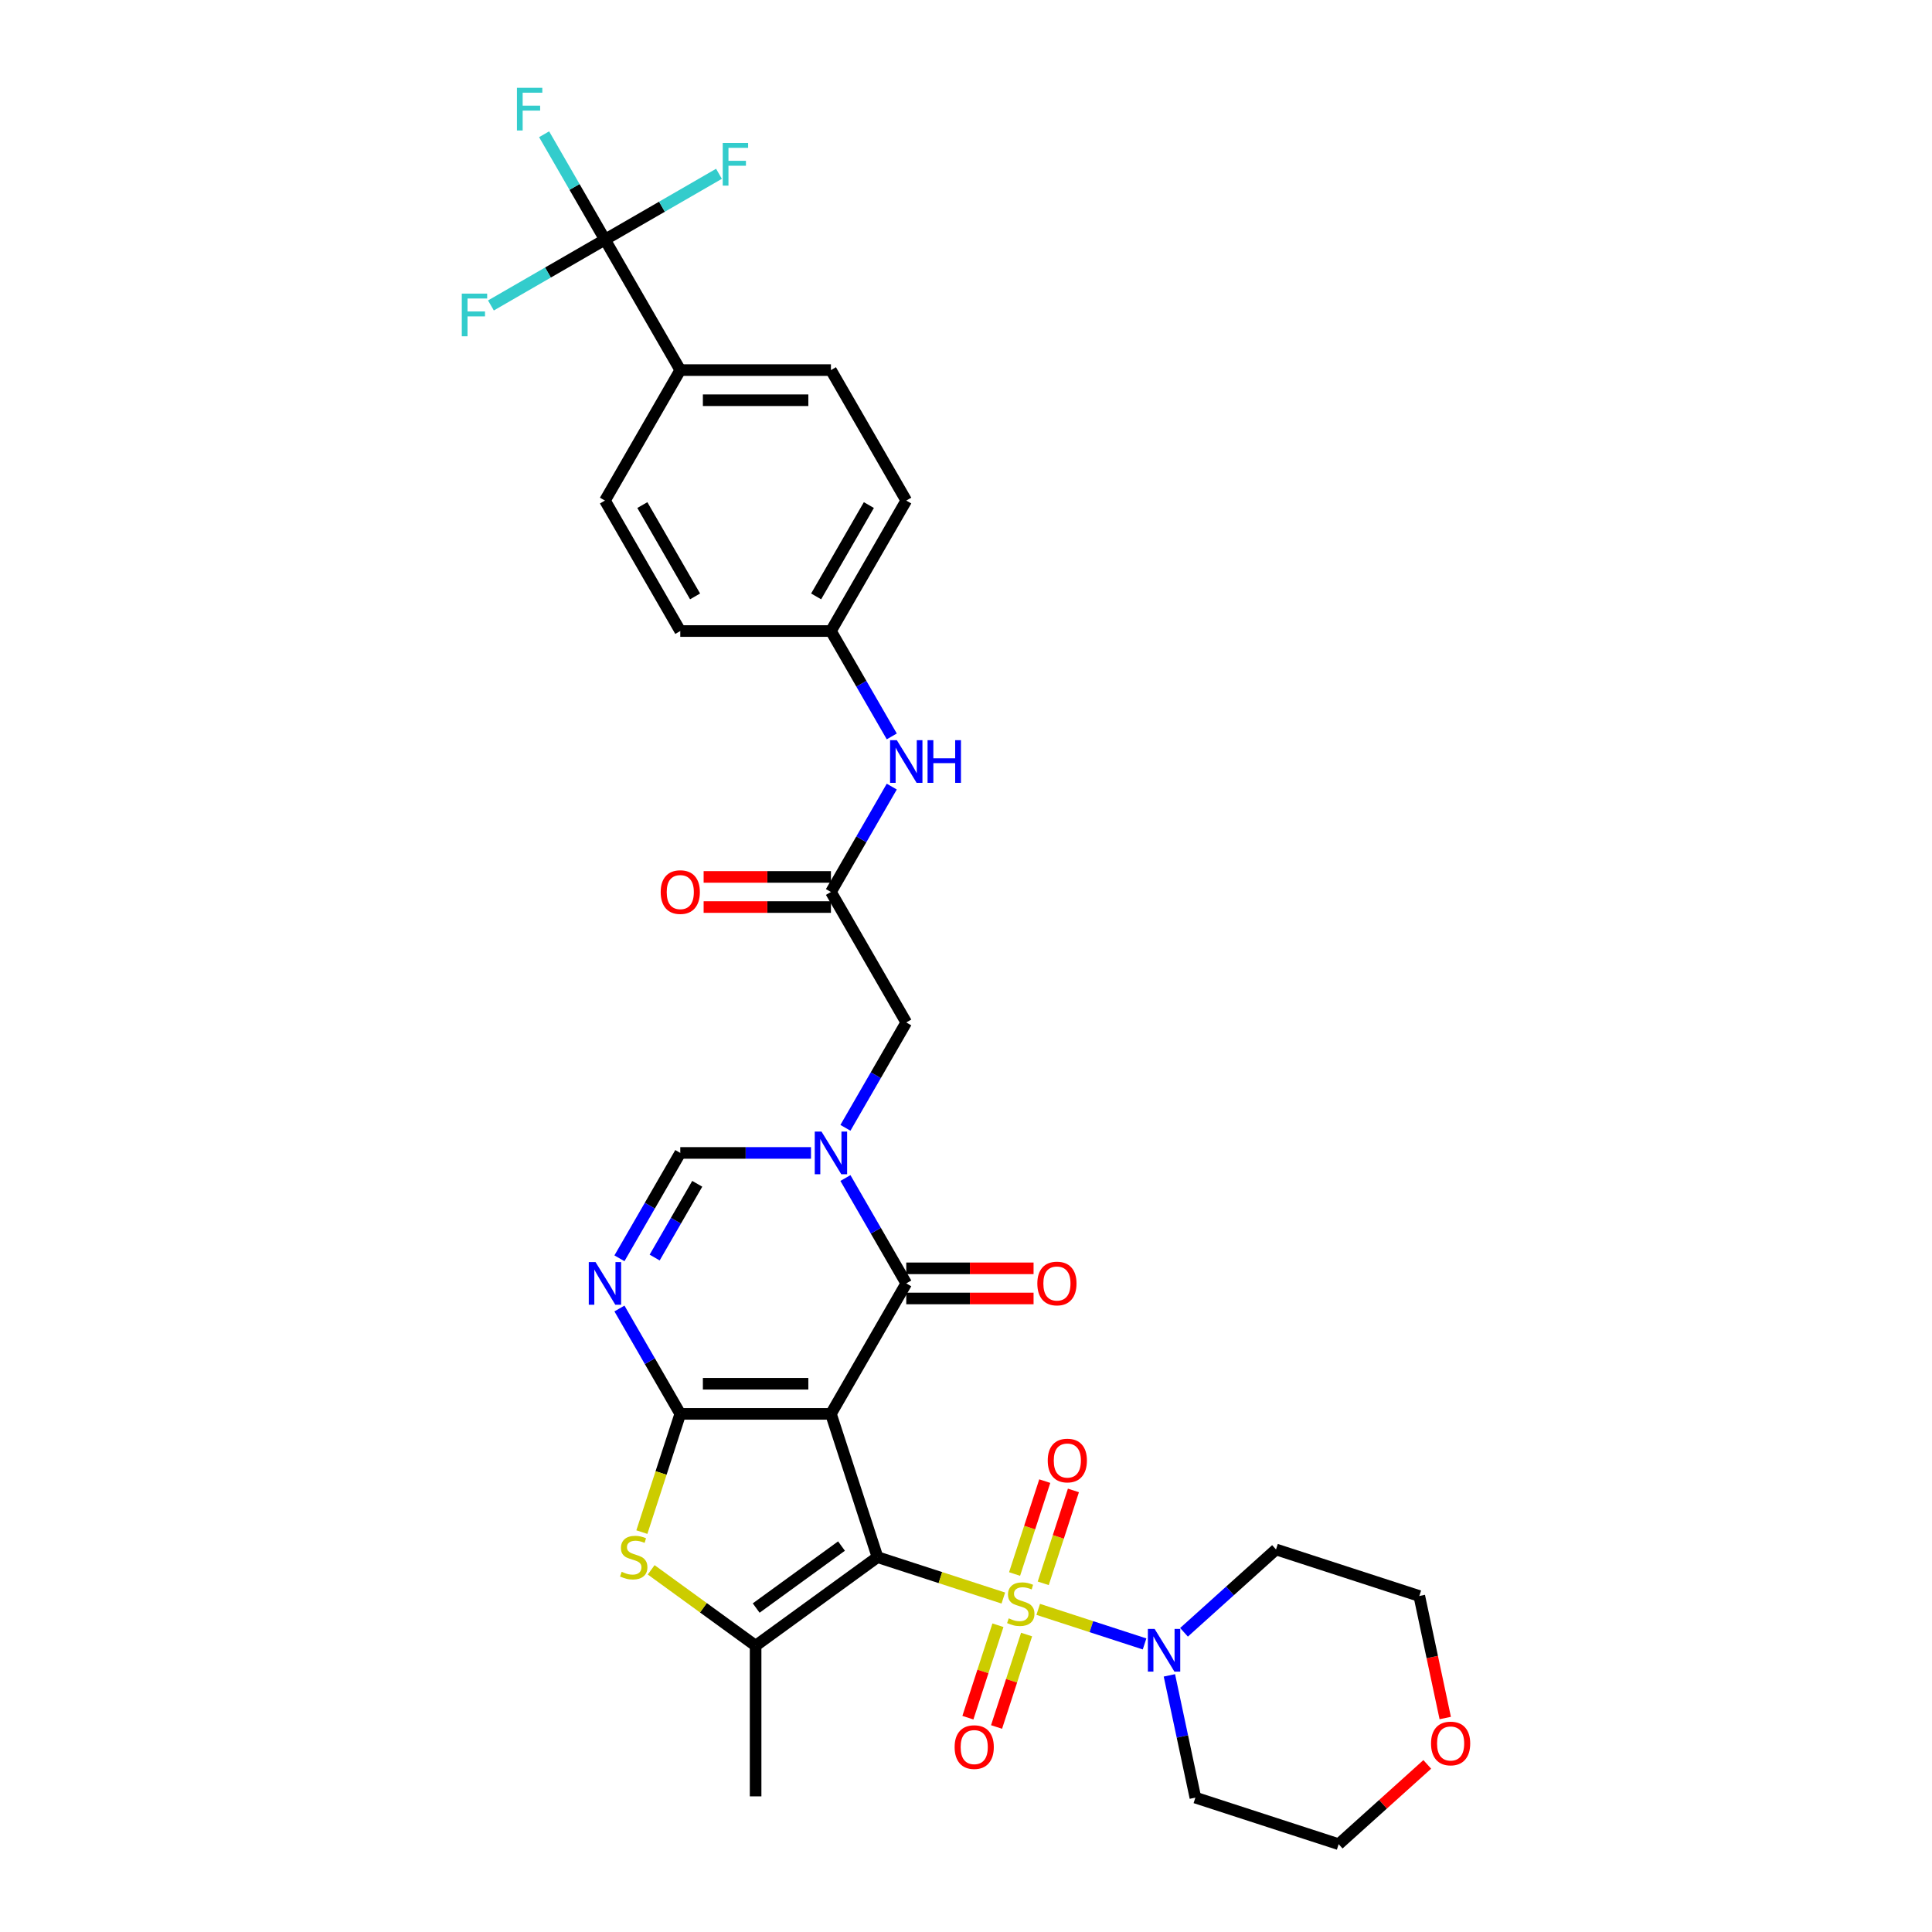 <?xml version='1.0' encoding='iso-8859-1'?>
<svg version='1.1' baseProfile='full'
              xmlns='http://www.w3.org/2000/svg'
                      xmlns:rdkit='http://www.rdkit.org/xml'
                      xmlns:xlink='http://www.w3.org/1999/xlink'
                  xml:space='preserve'
width='1000px' height='1000px' viewBox='0 0 1000 1000'>
<!-- END OF HEADER -->
<rect style='opacity:1.0;fill:#FFFFFF;stroke:none' width='1000' height='1000' x='0' y='0'> </rect>
<path class='bond-0' d='M 454.188,805.979 L 430.091,731.817' style='fill:none;fill-rule:evenodd;stroke:#000000;stroke-width:6px;stroke-linecap:butt;stroke-linejoin:miter;stroke-opacity:1' />
<path class='bond-1' d='M 454.188,805.979 L 486.754,816.561' style='fill:none;fill-rule:evenodd;stroke:#000000;stroke-width:6px;stroke-linecap:butt;stroke-linejoin:miter;stroke-opacity:1' />
<path class='bond-1' d='M 486.754,816.561 L 519.321,827.142' style='fill:none;fill-rule:evenodd;stroke:#CCCC00;stroke-width:6px;stroke-linecap:butt;stroke-linejoin:miter;stroke-opacity:1' />
<path class='bond-5' d='M 454.188,805.979 L 391.101,851.815' style='fill:none;fill-rule:evenodd;stroke:#000000;stroke-width:6px;stroke-linecap:butt;stroke-linejoin:miter;stroke-opacity:1' />
<path class='bond-5' d='M 435.558,800.237 L 391.397,832.322' style='fill:none;fill-rule:evenodd;stroke:#000000;stroke-width:6px;stroke-linecap:butt;stroke-linejoin:miter;stroke-opacity:1' />
<path class='bond-2' d='M 430.091,731.817 L 352.112,731.817' style='fill:none;fill-rule:evenodd;stroke:#000000;stroke-width:6px;stroke-linecap:butt;stroke-linejoin:miter;stroke-opacity:1' />
<path class='bond-2' d='M 418.394,716.221 L 363.809,716.221' style='fill:none;fill-rule:evenodd;stroke:#000000;stroke-width:6px;stroke-linecap:butt;stroke-linejoin:miter;stroke-opacity:1' />
<path class='bond-3' d='M 430.091,731.817 L 469.081,664.285' style='fill:none;fill-rule:evenodd;stroke:#000000;stroke-width:6px;stroke-linecap:butt;stroke-linejoin:miter;stroke-opacity:1' />
<path class='bond-8' d='M 537.381,833.01 L 564.903,841.953' style='fill:none;fill-rule:evenodd;stroke:#CCCC00;stroke-width:6px;stroke-linecap:butt;stroke-linejoin:miter;stroke-opacity:1' />
<path class='bond-8' d='M 564.903,841.953 L 592.426,850.896' style='fill:none;fill-rule:evenodd;stroke:#0000FF;stroke-width:6px;stroke-linecap:butt;stroke-linejoin:miter;stroke-opacity:1' />
<path class='bond-13' d='M 516.531,841.219 L 508.757,865.144' style='fill:none;fill-rule:evenodd;stroke:#CCCC00;stroke-width:6px;stroke-linecap:butt;stroke-linejoin:miter;stroke-opacity:1' />
<path class='bond-13' d='M 508.757,865.144 L 500.983,889.07' style='fill:none;fill-rule:evenodd;stroke:#FF0000;stroke-width:6px;stroke-linecap:butt;stroke-linejoin:miter;stroke-opacity:1' />
<path class='bond-13' d='M 531.363,846.039 L 523.589,869.964' style='fill:none;fill-rule:evenodd;stroke:#CCCC00;stroke-width:6px;stroke-linecap:butt;stroke-linejoin:miter;stroke-opacity:1' />
<path class='bond-13' d='M 523.589,869.964 L 515.816,893.889' style='fill:none;fill-rule:evenodd;stroke:#FF0000;stroke-width:6px;stroke-linecap:butt;stroke-linejoin:miter;stroke-opacity:1' />
<path class='bond-14' d='M 539.978,819.526 L 547.79,795.484' style='fill:none;fill-rule:evenodd;stroke:#CCCC00;stroke-width:6px;stroke-linecap:butt;stroke-linejoin:miter;stroke-opacity:1' />
<path class='bond-14' d='M 547.79,795.484 L 555.601,771.442' style='fill:none;fill-rule:evenodd;stroke:#FF0000;stroke-width:6px;stroke-linecap:butt;stroke-linejoin:miter;stroke-opacity:1' />
<path class='bond-14' d='M 525.145,814.707 L 532.957,790.665' style='fill:none;fill-rule:evenodd;stroke:#CCCC00;stroke-width:6px;stroke-linecap:butt;stroke-linejoin:miter;stroke-opacity:1' />
<path class='bond-14' d='M 532.957,790.665 L 540.769,766.623' style='fill:none;fill-rule:evenodd;stroke:#FF0000;stroke-width:6px;stroke-linecap:butt;stroke-linejoin:miter;stroke-opacity:1' />
<path class='bond-6' d='M 352.112,731.817 L 336.367,704.546' style='fill:none;fill-rule:evenodd;stroke:#000000;stroke-width:6px;stroke-linecap:butt;stroke-linejoin:miter;stroke-opacity:1' />
<path class='bond-6' d='M 336.367,704.546 L 320.623,677.276' style='fill:none;fill-rule:evenodd;stroke:#0000FF;stroke-width:6px;stroke-linecap:butt;stroke-linejoin:miter;stroke-opacity:1' />
<path class='bond-33' d='M 352.112,731.817 L 342.169,762.418' style='fill:none;fill-rule:evenodd;stroke:#000000;stroke-width:6px;stroke-linecap:butt;stroke-linejoin:miter;stroke-opacity:1' />
<path class='bond-33' d='M 342.169,762.418 L 332.226,793.019' style='fill:none;fill-rule:evenodd;stroke:#CCCC00;stroke-width:6px;stroke-linecap:butt;stroke-linejoin:miter;stroke-opacity:1' />
<path class='bond-4' d='M 469.081,664.285 L 453.336,637.014' style='fill:none;fill-rule:evenodd;stroke:#000000;stroke-width:6px;stroke-linecap:butt;stroke-linejoin:miter;stroke-opacity:1' />
<path class='bond-4' d='M 453.336,637.014 L 437.591,609.744' style='fill:none;fill-rule:evenodd;stroke:#0000FF;stroke-width:6px;stroke-linecap:butt;stroke-linejoin:miter;stroke-opacity:1' />
<path class='bond-17' d='M 469.081,672.083 L 502.027,672.083' style='fill:none;fill-rule:evenodd;stroke:#000000;stroke-width:6px;stroke-linecap:butt;stroke-linejoin:miter;stroke-opacity:1' />
<path class='bond-17' d='M 502.027,672.083 L 534.973,672.083' style='fill:none;fill-rule:evenodd;stroke:#FF0000;stroke-width:6px;stroke-linecap:butt;stroke-linejoin:miter;stroke-opacity:1' />
<path class='bond-17' d='M 469.081,656.487 L 502.027,656.487' style='fill:none;fill-rule:evenodd;stroke:#000000;stroke-width:6px;stroke-linecap:butt;stroke-linejoin:miter;stroke-opacity:1' />
<path class='bond-17' d='M 502.027,656.487 L 534.973,656.487' style='fill:none;fill-rule:evenodd;stroke:#FF0000;stroke-width:6px;stroke-linecap:butt;stroke-linejoin:miter;stroke-opacity:1' />
<path class='bond-9' d='M 419.766,596.753 L 385.939,596.753' style='fill:none;fill-rule:evenodd;stroke:#0000FF;stroke-width:6px;stroke-linecap:butt;stroke-linejoin:miter;stroke-opacity:1' />
<path class='bond-9' d='M 385.939,596.753 L 352.112,596.753' style='fill:none;fill-rule:evenodd;stroke:#000000;stroke-width:6px;stroke-linecap:butt;stroke-linejoin:miter;stroke-opacity:1' />
<path class='bond-12' d='M 437.591,583.761 L 453.336,556.491' style='fill:none;fill-rule:evenodd;stroke:#0000FF;stroke-width:6px;stroke-linecap:butt;stroke-linejoin:miter;stroke-opacity:1' />
<path class='bond-12' d='M 453.336,556.491 L 469.081,529.221' style='fill:none;fill-rule:evenodd;stroke:#000000;stroke-width:6px;stroke-linecap:butt;stroke-linejoin:miter;stroke-opacity:1' />
<path class='bond-7' d='M 391.101,851.815 L 364.073,832.177' style='fill:none;fill-rule:evenodd;stroke:#000000;stroke-width:6px;stroke-linecap:butt;stroke-linejoin:miter;stroke-opacity:1' />
<path class='bond-7' d='M 364.073,832.177 L 337.045,812.54' style='fill:none;fill-rule:evenodd;stroke:#CCCC00;stroke-width:6px;stroke-linecap:butt;stroke-linejoin:miter;stroke-opacity:1' />
<path class='bond-28' d='M 391.101,851.815 L 391.101,929.794' style='fill:none;fill-rule:evenodd;stroke:#000000;stroke-width:6px;stroke-linecap:butt;stroke-linejoin:miter;stroke-opacity:1' />
<path class='bond-35' d='M 320.623,651.293 L 336.367,624.023' style='fill:none;fill-rule:evenodd;stroke:#0000FF;stroke-width:6px;stroke-linecap:butt;stroke-linejoin:miter;stroke-opacity:1' />
<path class='bond-35' d='M 336.367,624.023 L 352.112,596.753' style='fill:none;fill-rule:evenodd;stroke:#000000;stroke-width:6px;stroke-linecap:butt;stroke-linejoin:miter;stroke-opacity:1' />
<path class='bond-35' d='M 338.852,650.91 L 349.873,631.821' style='fill:none;fill-rule:evenodd;stroke:#0000FF;stroke-width:6px;stroke-linecap:butt;stroke-linejoin:miter;stroke-opacity:1' />
<path class='bond-35' d='M 349.873,631.821 L 360.895,612.732' style='fill:none;fill-rule:evenodd;stroke:#000000;stroke-width:6px;stroke-linecap:butt;stroke-linejoin:miter;stroke-opacity:1' />
<path class='bond-25' d='M 612.838,844.877 L 636.65,823.436' style='fill:none;fill-rule:evenodd;stroke:#0000FF;stroke-width:6px;stroke-linecap:butt;stroke-linejoin:miter;stroke-opacity:1' />
<path class='bond-25' d='M 636.65,823.436 L 660.463,801.995' style='fill:none;fill-rule:evenodd;stroke:#000000;stroke-width:6px;stroke-linecap:butt;stroke-linejoin:miter;stroke-opacity:1' />
<path class='bond-26' d='M 605.275,867.165 L 612,898.807' style='fill:none;fill-rule:evenodd;stroke:#0000FF;stroke-width:6px;stroke-linecap:butt;stroke-linejoin:miter;stroke-opacity:1' />
<path class='bond-26' d='M 612,898.807 L 618.726,930.449' style='fill:none;fill-rule:evenodd;stroke:#000000;stroke-width:6px;stroke-linecap:butt;stroke-linejoin:miter;stroke-opacity:1' />
<path class='bond-10' d='M 313.122,124.028 L 352.112,191.56' style='fill:none;fill-rule:evenodd;stroke:#000000;stroke-width:6px;stroke-linecap:butt;stroke-linejoin:miter;stroke-opacity:1' />
<path class='bond-19' d='M 313.122,124.028 L 297.377,96.758' style='fill:none;fill-rule:evenodd;stroke:#000000;stroke-width:6px;stroke-linecap:butt;stroke-linejoin:miter;stroke-opacity:1' />
<path class='bond-19' d='M 297.377,96.758 L 281.633,69.488' style='fill:none;fill-rule:evenodd;stroke:#33CCCC;stroke-width:6px;stroke-linecap:butt;stroke-linejoin:miter;stroke-opacity:1' />
<path class='bond-20' d='M 313.122,124.028 L 342.63,106.992' style='fill:none;fill-rule:evenodd;stroke:#000000;stroke-width:6px;stroke-linecap:butt;stroke-linejoin:miter;stroke-opacity:1' />
<path class='bond-20' d='M 342.63,106.992 L 372.139,89.955' style='fill:none;fill-rule:evenodd;stroke:#33CCCC;stroke-width:6px;stroke-linecap:butt;stroke-linejoin:miter;stroke-opacity:1' />
<path class='bond-21' d='M 313.122,124.028 L 283.614,141.065' style='fill:none;fill-rule:evenodd;stroke:#000000;stroke-width:6px;stroke-linecap:butt;stroke-linejoin:miter;stroke-opacity:1' />
<path class='bond-21' d='M 283.614,141.065 L 254.105,158.102' style='fill:none;fill-rule:evenodd;stroke:#33CCCC;stroke-width:6px;stroke-linecap:butt;stroke-linejoin:miter;stroke-opacity:1' />
<path class='bond-11' d='M 430.091,461.689 L 469.081,529.221' style='fill:none;fill-rule:evenodd;stroke:#000000;stroke-width:6px;stroke-linecap:butt;stroke-linejoin:miter;stroke-opacity:1' />
<path class='bond-16' d='M 430.091,461.689 L 445.835,434.418' style='fill:none;fill-rule:evenodd;stroke:#000000;stroke-width:6px;stroke-linecap:butt;stroke-linejoin:miter;stroke-opacity:1' />
<path class='bond-16' d='M 445.835,434.418 L 461.58,407.148' style='fill:none;fill-rule:evenodd;stroke:#0000FF;stroke-width:6px;stroke-linecap:butt;stroke-linejoin:miter;stroke-opacity:1' />
<path class='bond-18' d='M 430.091,453.891 L 397.145,453.891' style='fill:none;fill-rule:evenodd;stroke:#000000;stroke-width:6px;stroke-linecap:butt;stroke-linejoin:miter;stroke-opacity:1' />
<path class='bond-18' d='M 397.145,453.891 L 364.198,453.891' style='fill:none;fill-rule:evenodd;stroke:#FF0000;stroke-width:6px;stroke-linecap:butt;stroke-linejoin:miter;stroke-opacity:1' />
<path class='bond-18' d='M 430.091,469.487 L 397.145,469.487' style='fill:none;fill-rule:evenodd;stroke:#000000;stroke-width:6px;stroke-linecap:butt;stroke-linejoin:miter;stroke-opacity:1' />
<path class='bond-18' d='M 397.145,469.487 L 364.198,469.487' style='fill:none;fill-rule:evenodd;stroke:#FF0000;stroke-width:6px;stroke-linecap:butt;stroke-linejoin:miter;stroke-opacity:1' />
<path class='bond-15' d='M 352.112,191.56 L 430.091,191.56' style='fill:none;fill-rule:evenodd;stroke:#000000;stroke-width:6px;stroke-linecap:butt;stroke-linejoin:miter;stroke-opacity:1' />
<path class='bond-15' d='M 363.809,207.156 L 418.394,207.156' style='fill:none;fill-rule:evenodd;stroke:#000000;stroke-width:6px;stroke-linecap:butt;stroke-linejoin:miter;stroke-opacity:1' />
<path class='bond-36' d='M 352.112,191.56 L 313.122,259.093' style='fill:none;fill-rule:evenodd;stroke:#000000;stroke-width:6px;stroke-linecap:butt;stroke-linejoin:miter;stroke-opacity:1' />
<path class='bond-27' d='M 461.58,381.165 L 445.835,353.895' style='fill:none;fill-rule:evenodd;stroke:#0000FF;stroke-width:6px;stroke-linecap:butt;stroke-linejoin:miter;stroke-opacity:1' />
<path class='bond-27' d='M 445.835,353.895 L 430.091,326.625' style='fill:none;fill-rule:evenodd;stroke:#000000;stroke-width:6px;stroke-linecap:butt;stroke-linejoin:miter;stroke-opacity:1' />
<path class='bond-22' d='M 738.752,913.25 L 715.82,933.898' style='fill:none;fill-rule:evenodd;stroke:#FF0000;stroke-width:6px;stroke-linecap:butt;stroke-linejoin:miter;stroke-opacity:1' />
<path class='bond-22' d='M 715.82,933.898 L 692.889,954.545' style='fill:none;fill-rule:evenodd;stroke:#000000;stroke-width:6px;stroke-linecap:butt;stroke-linejoin:miter;stroke-opacity:1' />
<path class='bond-34' d='M 748.051,889.251 L 741.338,857.671' style='fill:none;fill-rule:evenodd;stroke:#FF0000;stroke-width:6px;stroke-linecap:butt;stroke-linejoin:miter;stroke-opacity:1' />
<path class='bond-34' d='M 741.338,857.671 L 734.626,826.092' style='fill:none;fill-rule:evenodd;stroke:#000000;stroke-width:6px;stroke-linecap:butt;stroke-linejoin:miter;stroke-opacity:1' />
<path class='bond-23' d='M 430.091,191.56 L 469.081,259.093' style='fill:none;fill-rule:evenodd;stroke:#000000;stroke-width:6px;stroke-linecap:butt;stroke-linejoin:miter;stroke-opacity:1' />
<path class='bond-24' d='M 313.122,259.093 L 352.112,326.625' style='fill:none;fill-rule:evenodd;stroke:#000000;stroke-width:6px;stroke-linecap:butt;stroke-linejoin:miter;stroke-opacity:1' />
<path class='bond-24' d='M 332.477,261.424 L 359.77,308.697' style='fill:none;fill-rule:evenodd;stroke:#000000;stroke-width:6px;stroke-linecap:butt;stroke-linejoin:miter;stroke-opacity:1' />
<path class='bond-31' d='M 660.463,801.995 L 734.626,826.092' style='fill:none;fill-rule:evenodd;stroke:#000000;stroke-width:6px;stroke-linecap:butt;stroke-linejoin:miter;stroke-opacity:1' />
<path class='bond-32' d='M 618.726,930.449 L 692.889,954.545' style='fill:none;fill-rule:evenodd;stroke:#000000;stroke-width:6px;stroke-linecap:butt;stroke-linejoin:miter;stroke-opacity:1' />
<path class='bond-29' d='M 430.091,326.625 L 352.112,326.625' style='fill:none;fill-rule:evenodd;stroke:#000000;stroke-width:6px;stroke-linecap:butt;stroke-linejoin:miter;stroke-opacity:1' />
<path class='bond-30' d='M 430.091,326.625 L 469.081,259.093' style='fill:none;fill-rule:evenodd;stroke:#000000;stroke-width:6px;stroke-linecap:butt;stroke-linejoin:miter;stroke-opacity:1' />
<path class='bond-30' d='M 422.433,308.697 L 449.726,261.424' style='fill:none;fill-rule:evenodd;stroke:#000000;stroke-width:6px;stroke-linecap:butt;stroke-linejoin:miter;stroke-opacity:1' />
<path  class='atom-2' d='M 522.112 837.656
Q 522.362 837.75, 523.391 838.186
Q 524.42 838.623, 525.543 838.904
Q 526.697 839.153, 527.82 839.153
Q 529.91 839.153, 531.127 838.155
Q 532.343 837.126, 532.343 835.348
Q 532.343 834.131, 531.719 833.383
Q 531.127 832.634, 530.191 832.229
Q 529.255 831.823, 527.695 831.355
Q 525.73 830.763, 524.545 830.201
Q 523.391 829.64, 522.549 828.454
Q 521.738 827.269, 521.738 825.273
Q 521.738 822.497, 523.609 820.781
Q 525.512 819.066, 529.255 819.066
Q 531.813 819.066, 534.714 820.282
L 533.996 822.684
Q 531.345 821.592, 529.349 821.592
Q 527.196 821.592, 526.011 822.497
Q 524.826 823.37, 524.857 824.899
Q 524.857 826.084, 525.45 826.801
Q 526.074 827.519, 526.947 827.924
Q 527.851 828.33, 529.349 828.798
Q 531.345 829.421, 532.53 830.045
Q 533.715 830.669, 534.558 831.948
Q 535.431 833.196, 535.431 835.348
Q 535.431 838.405, 533.372 840.058
Q 531.345 841.68, 527.945 841.68
Q 525.98 841.68, 524.483 841.243
Q 523.017 840.838, 521.27 840.12
L 522.112 837.656
' fill='#CCCC00'/>
<path  class='atom-5' d='M 425.209 585.711
L 432.446 597.408
Q 433.163 598.562, 434.317 600.652
Q 435.471 602.741, 435.534 602.866
L 435.534 585.711
L 438.466 585.711
L 438.466 607.795
L 435.44 607.795
L 427.674 595.006
Q 426.769 593.509, 425.802 591.793
Q 424.866 590.078, 424.586 589.547
L 424.586 607.795
L 421.716 607.795
L 421.716 585.711
L 425.209 585.711
' fill='#0000FF'/>
<path  class='atom-7' d='M 308.24 653.243
L 315.477 664.94
Q 316.194 666.094, 317.348 668.184
Q 318.503 670.274, 318.565 670.398
L 318.565 653.243
L 321.497 653.243
L 321.497 675.327
L 318.471 675.327
L 310.705 662.538
Q 309.8 661.041, 308.833 659.325
Q 307.897 657.61, 307.617 657.079
L 307.617 675.327
L 304.747 675.327
L 304.747 653.243
L 308.24 653.243
' fill='#0000FF'/>
<path  class='atom-8' d='M 321.776 813.559
Q 322.026 813.653, 323.055 814.089
Q 324.085 814.526, 325.207 814.807
Q 326.362 815.056, 327.484 815.056
Q 329.574 815.056, 330.791 814.058
Q 332.007 813.029, 332.007 811.251
Q 332.007 810.034, 331.383 809.286
Q 330.791 808.537, 329.855 808.132
Q 328.919 807.726, 327.36 807.258
Q 325.395 806.666, 324.209 806.104
Q 323.055 805.543, 322.213 804.357
Q 321.402 803.172, 321.402 801.176
Q 321.402 798.4, 323.274 796.684
Q 325.176 794.969, 328.919 794.969
Q 331.477 794.969, 334.378 796.185
L 333.66 798.587
Q 331.009 797.495, 329.013 797.495
Q 326.861 797.495, 325.675 798.4
Q 324.49 799.273, 324.521 800.802
Q 324.521 801.987, 325.114 802.704
Q 325.738 803.422, 326.611 803.827
Q 327.516 804.233, 329.013 804.701
Q 331.009 805.324, 332.194 805.948
Q 333.38 806.572, 334.222 807.851
Q 335.095 809.099, 335.095 811.251
Q 335.095 814.308, 333.037 815.961
Q 331.009 817.583, 327.609 817.583
Q 325.644 817.583, 324.147 817.146
Q 322.681 816.741, 320.934 816.023
L 321.776 813.559
' fill='#CCCC00'/>
<path  class='atom-9' d='M 597.632 843.131
L 604.868 854.828
Q 605.586 855.982, 606.74 858.072
Q 607.894 860.162, 607.956 860.287
L 607.956 843.131
L 610.888 843.131
L 610.888 865.215
L 607.863 865.215
L 600.096 852.427
Q 599.191 850.929, 598.224 849.214
Q 597.289 847.498, 597.008 846.968
L 597.008 865.215
L 594.138 865.215
L 594.138 843.131
L 597.632 843.131
' fill='#0000FF'/>
<path  class='atom-14' d='M 494.116 904.301
Q 494.116 898.999, 496.736 896.036
Q 499.356 893.072, 504.254 893.072
Q 509.151 893.072, 511.771 896.036
Q 514.391 898.999, 514.391 904.301
Q 514.391 909.666, 511.74 912.723
Q 509.088 915.749, 504.254 915.749
Q 499.388 915.749, 496.736 912.723
Q 494.116 909.698, 494.116 904.301
M 504.254 913.253
Q 507.622 913.253, 509.431 911.008
Q 511.272 908.731, 511.272 904.301
Q 511.272 899.966, 509.431 897.782
Q 507.622 895.568, 504.254 895.568
Q 500.885 895.568, 499.045 897.751
Q 497.235 899.935, 497.235 904.301
Q 497.235 908.762, 499.045 911.008
Q 500.885 913.253, 504.254 913.253
' fill='#FF0000'/>
<path  class='atom-15' d='M 542.31 755.976
Q 542.31 750.673, 544.93 747.71
Q 547.55 744.747, 552.447 744.747
Q 557.345 744.747, 559.965 747.71
Q 562.585 750.673, 562.585 755.976
Q 562.585 761.341, 559.933 764.398
Q 557.282 767.423, 552.447 767.423
Q 547.582 767.423, 544.93 764.398
Q 542.31 761.372, 542.31 755.976
M 552.447 764.928
Q 555.816 764.928, 557.625 762.682
Q 559.466 760.405, 559.466 755.976
Q 559.466 751.64, 557.625 749.457
Q 555.816 747.242, 552.447 747.242
Q 549.079 747.242, 547.238 749.426
Q 545.429 751.609, 545.429 755.976
Q 545.429 760.436, 547.238 762.682
Q 549.079 764.928, 552.447 764.928
' fill='#FF0000'/>
<path  class='atom-17' d='M 464.199 383.115
L 471.436 394.812
Q 472.153 395.966, 473.307 398.056
Q 474.461 400.145, 474.523 400.27
L 474.523 383.115
L 477.456 383.115
L 477.456 405.198
L 474.43 405.198
L 466.663 392.41
Q 465.759 390.913, 464.792 389.197
Q 463.856 387.482, 463.575 386.951
L 463.575 405.198
L 460.706 405.198
L 460.706 383.115
L 464.199 383.115
' fill='#0000FF'/>
<path  class='atom-17' d='M 480.107 383.115
L 483.101 383.115
L 483.101 392.503
L 494.393 392.503
L 494.393 383.115
L 497.387 383.115
L 497.387 405.198
L 494.393 405.198
L 494.393 394.999
L 483.101 394.999
L 483.101 405.198
L 480.107 405.198
L 480.107 383.115
' fill='#0000FF'/>
<path  class='atom-18' d='M 536.922 664.347
Q 536.922 659.045, 539.543 656.081
Q 542.163 653.118, 547.06 653.118
Q 551.957 653.118, 554.577 656.081
Q 557.197 659.045, 557.197 664.347
Q 557.197 669.712, 554.546 672.769
Q 551.895 675.794, 547.06 675.794
Q 542.194 675.794, 539.543 672.769
Q 536.922 669.743, 536.922 664.347
M 547.06 673.299
Q 550.429 673.299, 552.238 671.053
Q 554.078 668.776, 554.078 664.347
Q 554.078 660.011, 552.238 657.828
Q 550.429 655.613, 547.06 655.613
Q 543.691 655.613, 541.851 657.797
Q 540.042 659.98, 540.042 664.347
Q 540.042 668.808, 541.851 671.053
Q 543.691 673.299, 547.06 673.299
' fill='#FF0000'/>
<path  class='atom-19' d='M 341.974 461.751
Q 341.974 456.448, 344.594 453.485
Q 347.215 450.522, 352.112 450.522
Q 357.009 450.522, 359.629 453.485
Q 362.249 456.448, 362.249 461.751
Q 362.249 467.116, 359.598 470.173
Q 356.946 473.198, 352.112 473.198
Q 347.246 473.198, 344.594 470.173
Q 341.974 467.147, 341.974 461.751
M 352.112 470.703
Q 355.48 470.703, 357.289 468.457
Q 359.13 466.18, 359.13 461.751
Q 359.13 457.415, 357.289 455.232
Q 355.48 453.017, 352.112 453.017
Q 348.743 453.017, 346.903 455.201
Q 345.093 457.384, 345.093 461.751
Q 345.093 466.211, 346.903 468.457
Q 348.743 470.703, 352.112 470.703
' fill='#FF0000'/>
<path  class='atom-20' d='M 267.566 45.455
L 280.698 45.455
L 280.698 47.981
L 270.53 47.981
L 270.53 54.687
L 279.575 54.687
L 279.575 57.245
L 270.53 57.245
L 270.53 67.538
L 267.566 67.538
L 267.566 45.455
' fill='#33CCCC'/>
<path  class='atom-21' d='M 374.088 73.997
L 387.22 73.997
L 387.22 76.523
L 377.051 76.523
L 377.051 83.23
L 386.097 83.23
L 386.097 85.787
L 377.051 85.787
L 377.051 96.081
L 374.088 96.081
L 374.088 73.997
' fill='#33CCCC'/>
<path  class='atom-22' d='M 239.024 151.976
L 252.156 151.976
L 252.156 154.503
L 241.987 154.503
L 241.987 161.209
L 251.033 161.209
L 251.033 163.767
L 241.987 163.767
L 241.987 174.06
L 239.024 174.06
L 239.024 151.976
' fill='#33CCCC'/>
<path  class='atom-23' d='M 740.701 902.43
Q 740.701 897.127, 743.321 894.164
Q 745.942 891.201, 750.839 891.201
Q 755.736 891.201, 758.356 894.164
Q 760.976 897.127, 760.976 902.43
Q 760.976 907.794, 758.325 910.851
Q 755.673 913.877, 750.839 913.877
Q 745.973 913.877, 743.321 910.851
Q 740.701 907.826, 740.701 902.43
M 750.839 911.382
Q 754.207 911.382, 756.016 909.136
Q 757.857 906.859, 757.857 902.43
Q 757.857 898.094, 756.016 895.91
Q 754.207 893.696, 750.839 893.696
Q 747.47 893.696, 745.63 895.879
Q 743.82 898.063, 743.82 902.43
Q 743.82 906.89, 745.63 909.136
Q 747.47 911.382, 750.839 911.382
' fill='#FF0000'/>
</svg>
